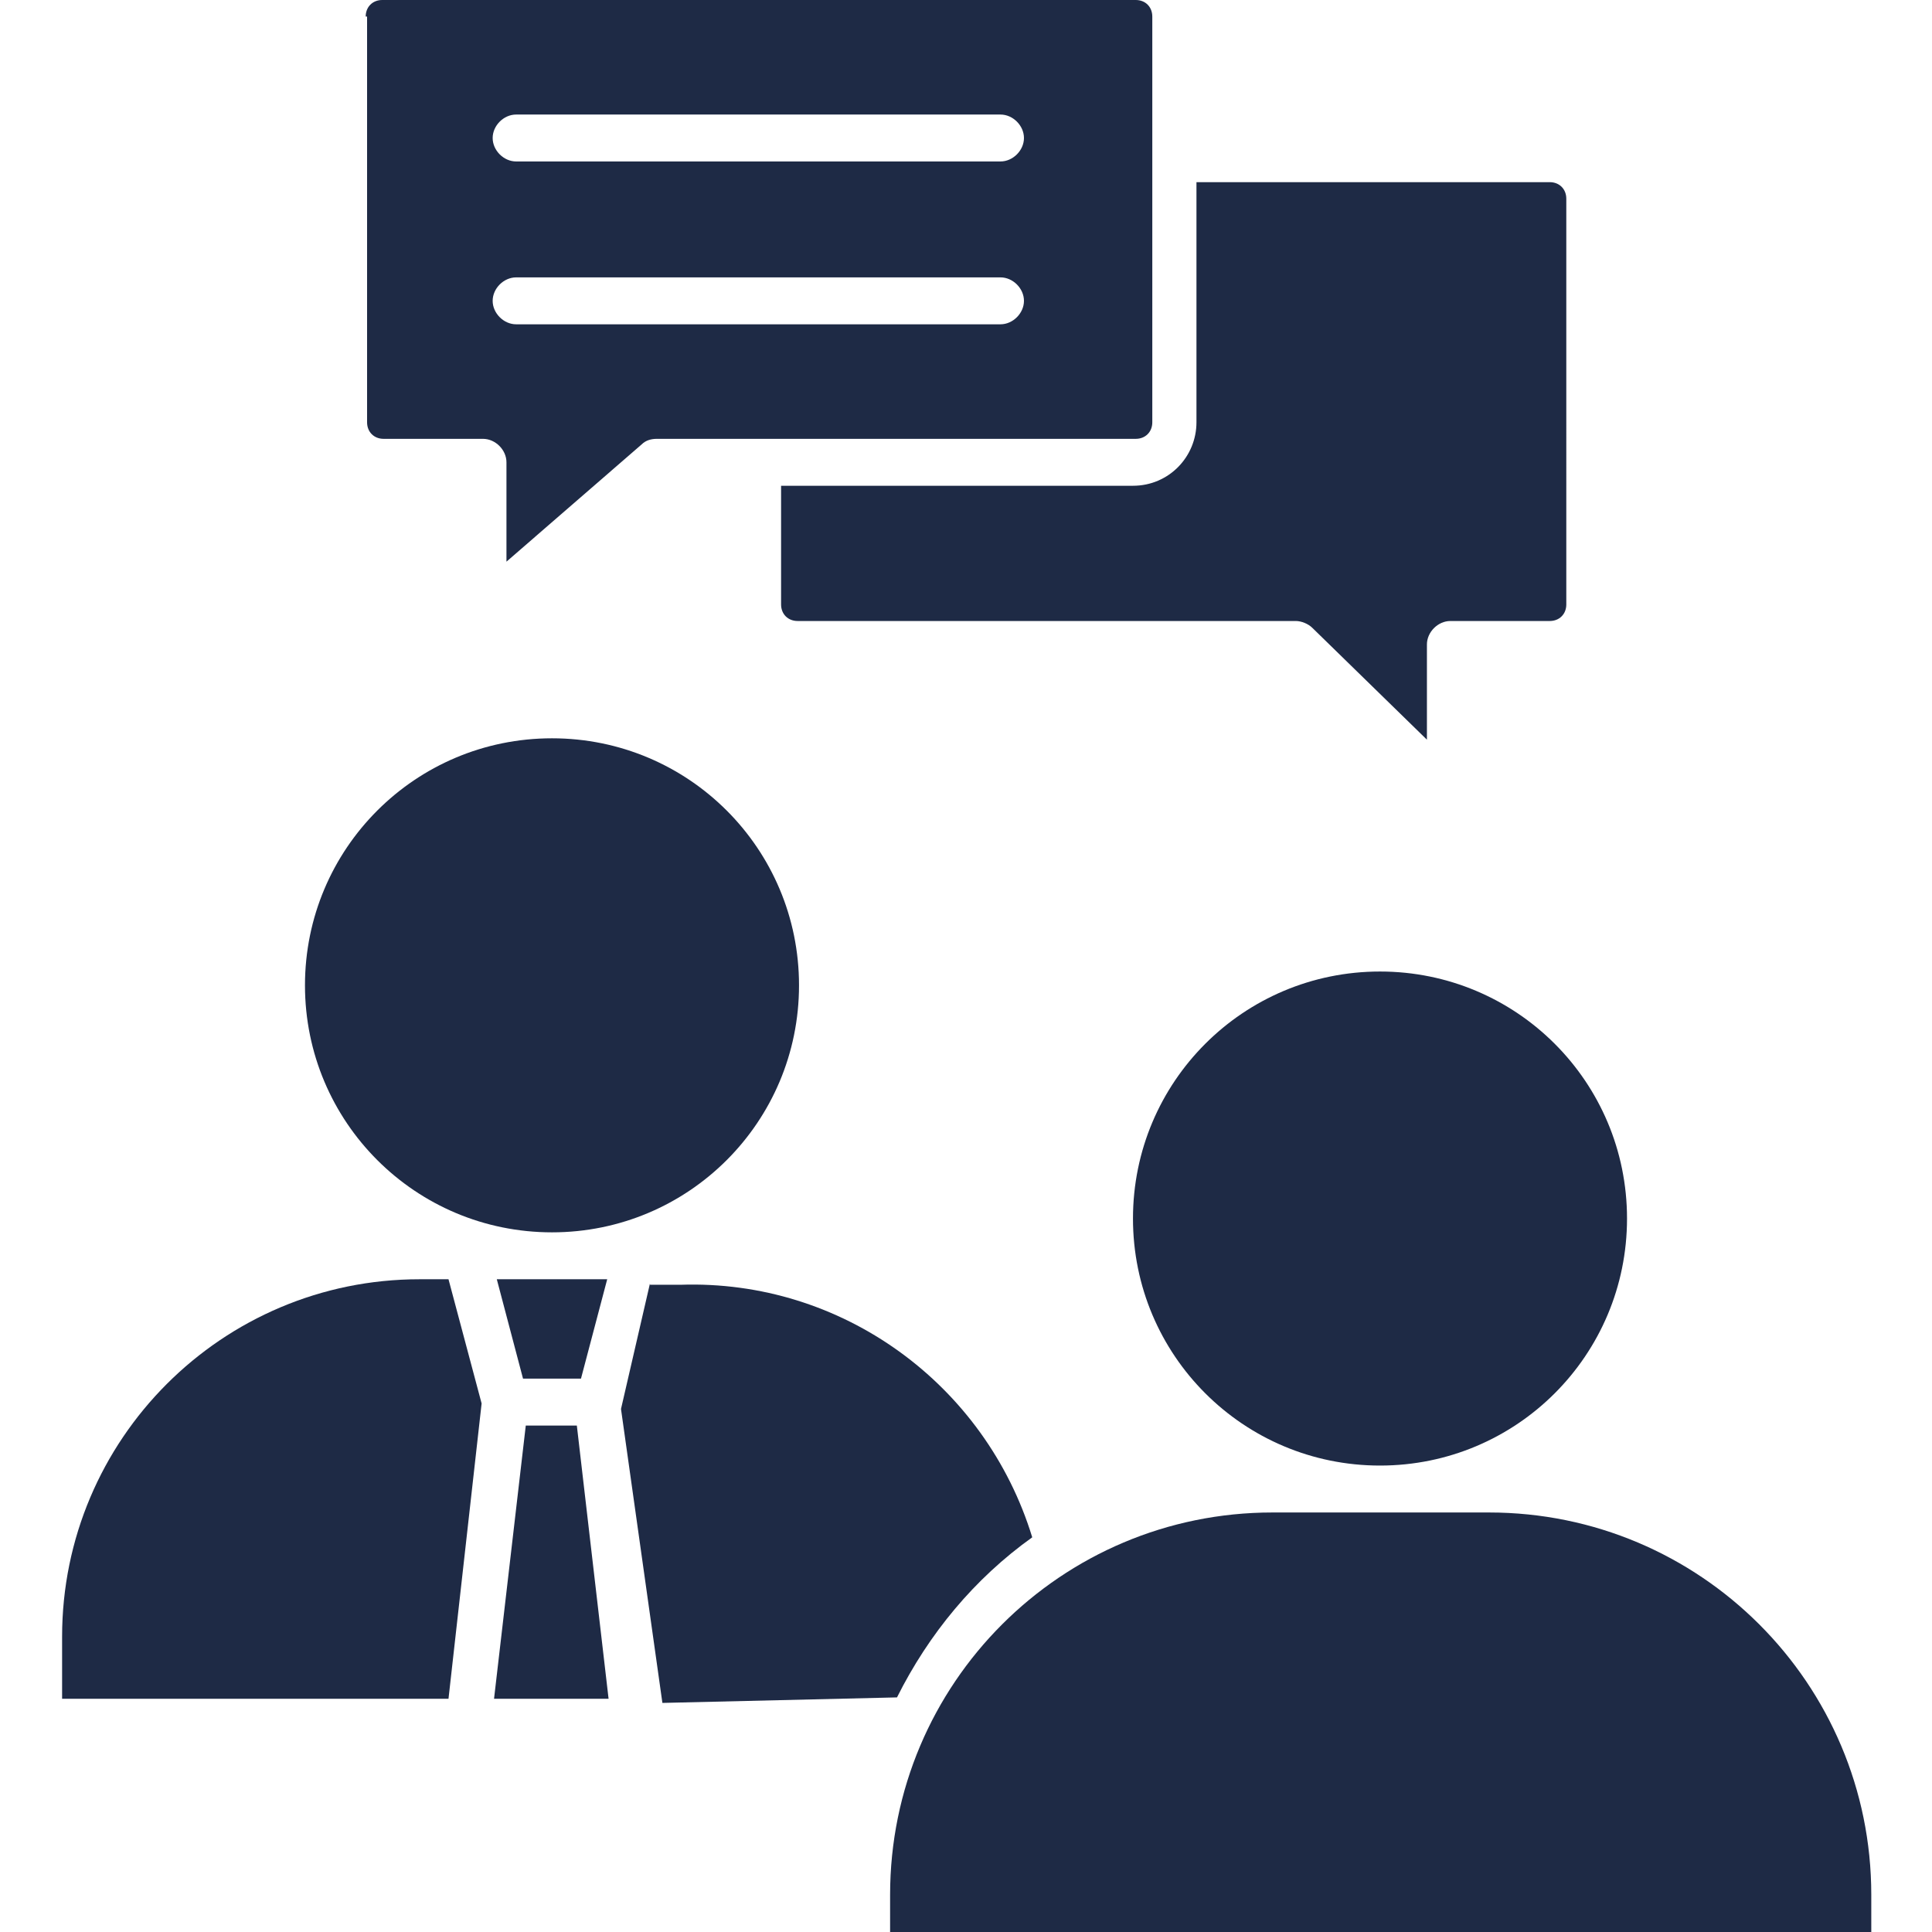 <?xml version="1.0" encoding="UTF-8"?>
<svg id="Layer_1" xmlns="http://www.w3.org/2000/svg" version="1.1" viewBox="0 0 140 140">
  <!-- Generator: Adobe Illustrator 29.0.0, SVG Export Plug-In . SVG Version: 2.1.0 Build 186)  -->
  <defs>
    <style>
      .st0 {
        fill: #1e2a45;
      }
    </style>
  </defs>
  <path id="_265503312" class="st0" d="M86.7,13.2v17.4c0,2.5-2,4.6-4.6,4.6h-25.5s0,8.6,0,8.6c0,.7.5,1.2,1.2,1.2h36.1c.4,0,.9.2,1.2.5l8.3,8.1v-6.9c0-.9.8-1.7,1.7-1.7h7.2c.7,0,1.2-.5,1.2-1.2V14.4c0-.7-.5-1.2-1.2-1.2h-25.5Z"/>
  <path id="_265503504" class="st0" d="M26.6,1.2v29.4c0,.7.5,1.2,1.2,1.2h7.2c.9,0,1.7.8,1.7,1.7v7.2l9.8-8.5c.3-.3.7-.4,1.1-.4h7.4s0,0,.1,0,0,0,.1,0h27.1c.7,0,1.2-.5,1.2-1.2V1.2c0-.7-.5-1.2-1.2-1.2H27.7c-.7,0-1.2.5-1.2,1.2ZM72.5,20.1c.9,0,1.7.8,1.7,1.7,0,.9-.8,1.7-1.7,1.7h-35.1c-.9,0-1.7-.8-1.7-1.7s.8-1.7,1.7-1.7h35.1ZM72.5,11.7h-35.1c-.9,0-1.7-.8-1.7-1.7s.8-1.7,1.7-1.7h35.1c.9,0,1.7.8,1.7,1.7,0,.9-.8,1.7-1.7,1.7Z"/>
  <path id="_265503576" class="st0" d="M40,53.5c-9.9,0-17.9,8-17.9,17.9,0,9.9,8,17.9,17.9,17.9,9.9,0,17.9-8,17.9-17.9s-8-17.9-17.9-17.9Z"/>
  <path id="_265503360" class="st0" d="M100,70.4c-9.9,0-17.9,8-17.9,17.9s8,17.9,17.9,17.9c9.9,0,17.9-8,17.9-17.9,0-9.9-8-17.9-17.9-17.9Z"/>
  <path id="_265503696" class="st0" d="M92.2,109.6c-15.3,0-27.7,12.4-27.7,27.7v2.7h71.1v-2.7c0-15.3-12.4-27.7-27.7-27.7h-15.6Z"/>
  <path id="_265503192" class="st0" d="M47.1,93l-2.1,9.1,3,21.3,17-.4c2.3-4.6,5.6-8.6,9.8-11.6-3.4-11.1-13.8-18.7-25.5-18.3h-2.2Z"/>
  <path id="_265502448" class="st0" d="M30.4,92.7c-14.3,0-25.9,11.6-25.9,25.9v4.5h28l2.4-21.4-2.4-9h-2.2Z"/>
  <path id="_265502496" class="st0" d="M38.1,103.3l-2.3,19.8h8.3l-2.3-19.8h-3.8Z"/>
  <path id="_265502400" class="st0" d="M44,92.7h-8l1.9,7.2h4.2l1.9-7.2Z"/>
</svg>
